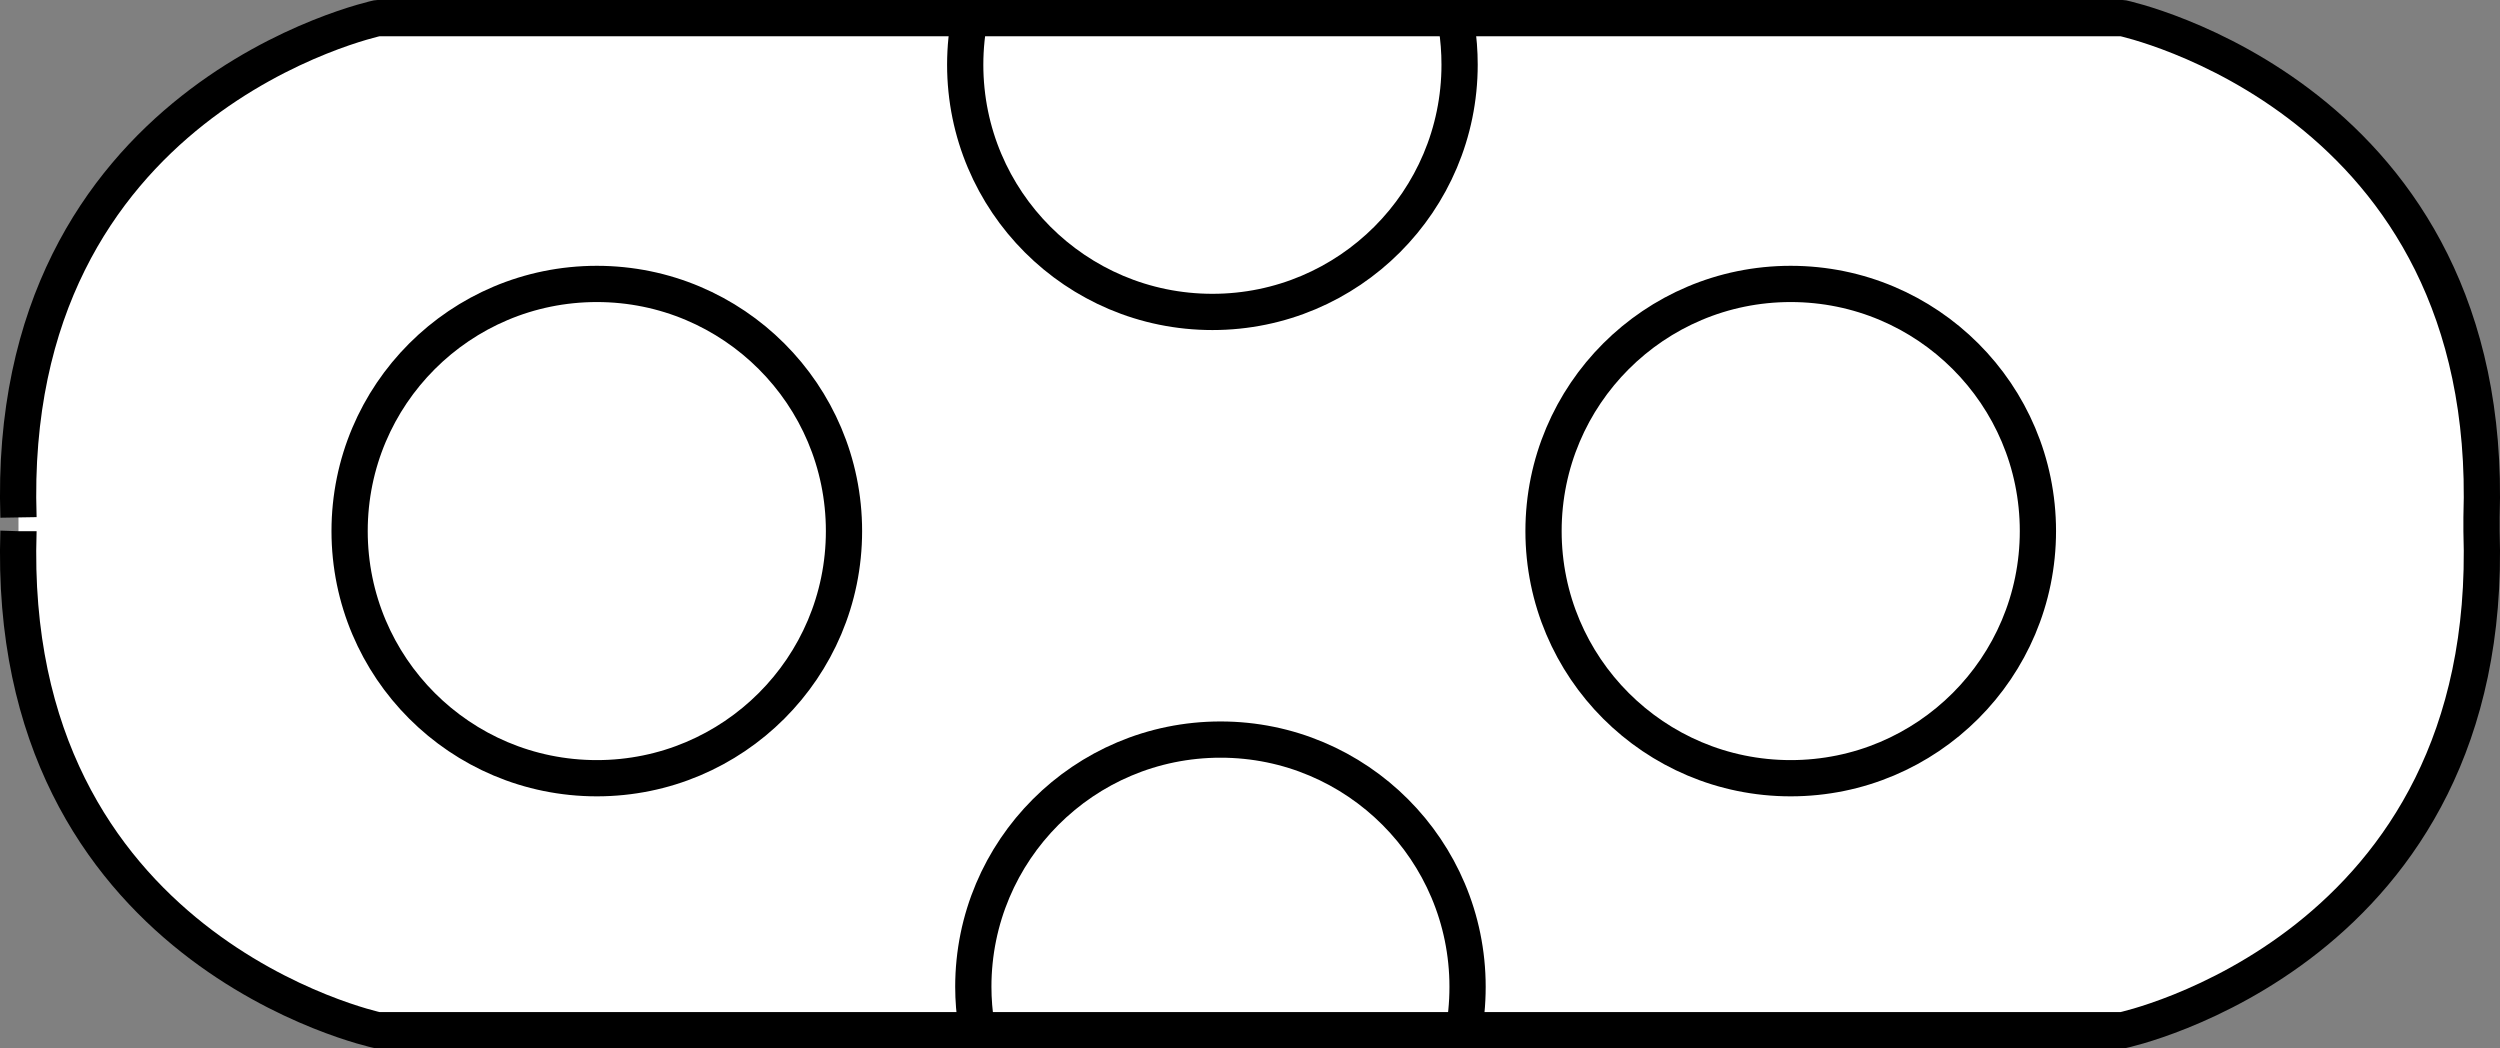 <?xml version="1.0" encoding="iso-8859-1"?>
<!-- Generator: Adobe Illustrator 28.5.0, SVG Export Plug-In . SVG Version: 9.03 Build 54727)  -->
<svg version="1.1" id="image_1_" xmlns="http://www.w3.org/2000/svg" xmlns:xlink="http://www.w3.org/1999/xlink" x="0px" y="0px"
	 width="55.19px" height="23.142px" viewBox="0 0 55.19 23.142" enable-background="new 0 0 55.19 23.142"
	 xml:space="preserve">
<rect x="0" y="0" width="55.19" height="23.142" fill="#808080" stroke="none"/>
<path fill="#FFFFFF" stroke="#000000" stroke-width="0.8" stroke-miterlimit="1" d="M0.408,11.727
	c-0.309,9.266,7.927,11.016,7.927,11.016h38.522c0,0,8.233-1.749,7.925-11.016v-0.311
	C55.09,2.149,46.857,0.4,46.857,0.4H8.335c0,0-8.236,1.749-7.927,11.016C0.408,11.416,0.408,11.727,0.408,11.727z"
	/>
<path fill="none" stroke="#000000" stroke-width="0.8" d="M18.632,11.724c0-3.014-2.445-5.456-5.456-5.456
	c-3.016,0-5.458,2.442-5.458,5.456c0,3.014,2.442,5.456,5.458,5.456C16.187,17.18,18.632,14.738,18.632,11.724z"/>
<path fill="none" stroke="#000000" stroke-width="0.8" d="M44.989,11.724c0-3.014-2.442-5.456-5.458-5.456
	c-3.011,0-5.456,2.442-5.456,5.456c0,3.014,2.445,5.456,5.456,5.456C42.547,17.18,44.989,14.738,44.989,11.724z"/>
<path fill="none" stroke="#000000" stroke-width="0.8" stroke-miterlimit="1" d="M21.419,0.328
	c-0.072,0.357-0.111,0.724-0.111,1.1c0,3.014,2.442,5.458,5.458,5.458c3.011,0,5.456-2.445,5.456-5.458
	c0-0.29-0.022-0.572-0.065-0.85"/>
<path fill="none" stroke="#000000" stroke-width="0.8" stroke-miterlimit="1" d="M32.287,22.885
	c0.075-0.357,0.111-0.724,0.111-1.1c0-3.014-2.442-5.458-5.453-5.458c-3.017,0-5.458,2.444-5.458,5.458
	c0,0.289,0.024,0.572,0.067,0.849"/>
</svg>
